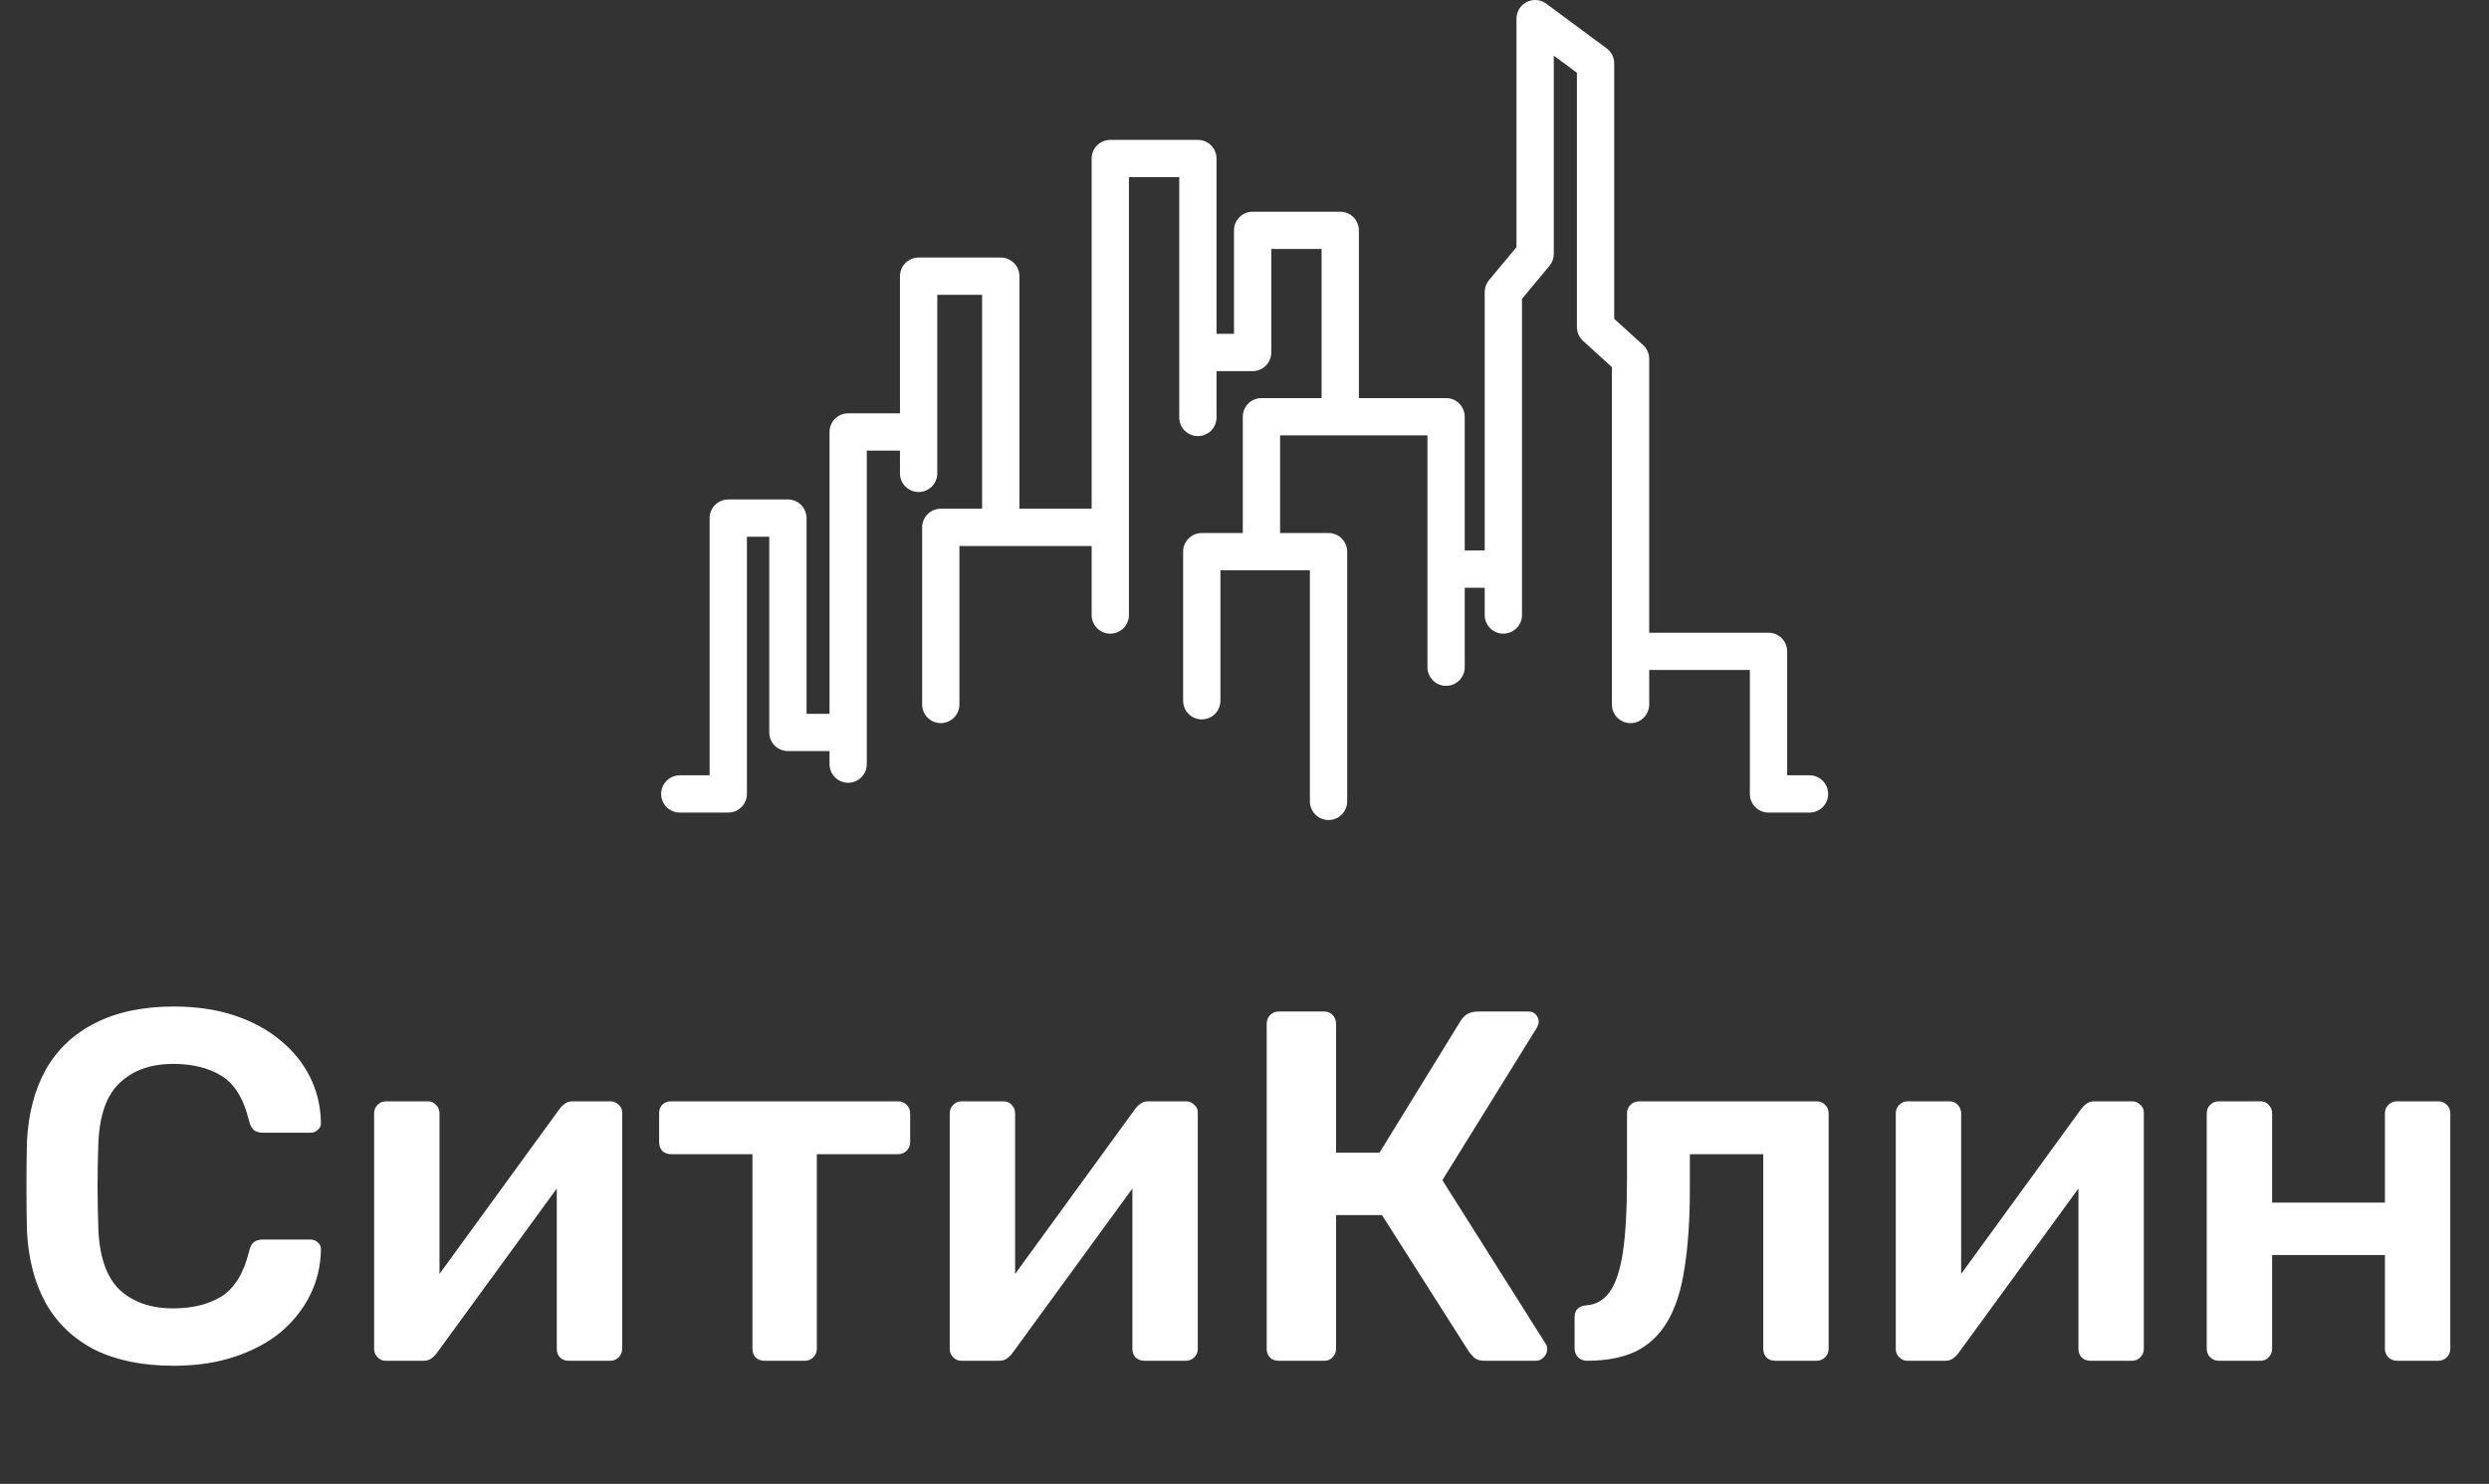 <?xml version="1.0" encoding="UTF-8"?> <svg xmlns="http://www.w3.org/2000/svg" width="384" height="229" viewBox="0 0 384 229" fill="none"><rect x="0" y="0" width="384" height="229" fill="#333333" stroke="none"/><path d="M26.796 210.77C22.022 210.77 17.967 209.949 14.63 208.306C11.345 206.612 8.829 204.225 7.084 201.145C5.339 198.014 4.363 194.266 4.158 189.903C4.107 187.798 4.081 185.54 4.081 183.127C4.081 180.714 4.107 178.404 4.158 176.197C4.363 171.885 5.339 168.163 7.084 165.032C8.881 161.901 11.422 159.514 14.707 157.871C18.044 156.177 22.073 155.33 26.796 155.33C30.287 155.33 33.418 155.792 36.19 156.716C38.962 157.64 41.323 158.923 43.274 160.566C45.225 162.157 46.739 164.031 47.817 166.187C48.895 168.343 49.46 170.679 49.511 173.194C49.562 173.656 49.408 174.041 49.049 174.349C48.741 174.657 48.356 174.811 47.894 174.811H40.579C40.014 174.811 39.552 174.683 39.193 174.426C38.834 174.118 38.577 173.63 38.423 172.963C37.602 169.575 36.19 167.265 34.188 166.033C32.186 164.801 29.696 164.185 26.719 164.185C23.28 164.185 20.533 165.16 18.48 167.111C16.427 169.01 15.323 172.167 15.169 176.582C15.015 180.791 15.015 185.103 15.169 189.518C15.323 193.933 16.427 197.115 18.48 199.066C20.533 200.965 23.28 201.915 26.719 201.915C29.696 201.915 32.186 201.299 34.188 200.067C36.19 198.784 37.602 196.474 38.423 193.137C38.577 192.418 38.834 191.931 39.193 191.674C39.552 191.417 40.014 191.289 40.579 191.289H47.894C48.356 191.289 48.741 191.443 49.049 191.751C49.408 192.059 49.562 192.444 49.511 192.906C49.46 195.421 48.895 197.757 47.817 199.913C46.739 202.069 45.225 203.968 43.274 205.611C41.323 207.202 38.962 208.46 36.19 209.384C33.418 210.308 30.287 210.77 26.796 210.77ZM59.49 210C59.028 210 58.617 209.82 58.258 209.461C57.898 209.102 57.719 208.691 57.719 208.229V171.808C57.719 171.295 57.898 170.858 58.258 170.499C58.617 170.14 59.053 169.96 59.567 169.96H65.958C66.522 169.96 66.959 170.14 67.267 170.499C67.626 170.858 67.806 171.295 67.806 171.808V202.223L65.111 200.298L86.286 171.192C86.542 170.833 86.825 170.55 87.133 170.345C87.441 170.088 87.851 169.96 88.365 169.96H94.217C94.679 169.96 95.089 170.14 95.449 170.499C95.808 170.807 95.988 171.192 95.988 171.654V208.152C95.988 208.665 95.808 209.102 95.449 209.461C95.089 209.82 94.653 210 94.14 210H87.749C87.184 210 86.722 209.82 86.363 209.461C86.055 209.102 85.901 208.665 85.901 208.152V179.123L88.75 179.508L67.421 208.768C67.215 209.076 66.933 209.358 66.574 209.615C66.266 209.872 65.855 210 65.342 210H59.49ZM117.936 210C117.372 210 116.91 209.82 116.55 209.461C116.242 209.102 116.088 208.665 116.088 208.152V178.122H103.537C102.973 178.122 102.511 177.942 102.151 177.583C101.843 177.224 101.689 176.787 101.689 176.274V171.808C101.689 171.295 101.843 170.858 102.151 170.499C102.511 170.14 102.973 169.96 103.537 169.96H138.495C139.06 169.96 139.522 170.14 139.881 170.499C140.241 170.858 140.42 171.295 140.42 171.808V176.274C140.42 176.787 140.241 177.224 139.881 177.583C139.522 177.942 139.06 178.122 138.495 178.122H126.021V208.152C126.021 208.665 125.842 209.102 125.482 209.461C125.123 209.82 124.687 210 124.173 210H117.936ZM148.295 210C147.833 210 147.423 209.82 147.063 209.461C146.704 209.102 146.524 208.691 146.524 208.229V171.808C146.524 171.295 146.704 170.858 147.063 170.499C147.423 170.14 147.859 169.96 148.372 169.96H154.763C155.328 169.96 155.764 170.14 156.072 170.499C156.432 170.858 156.611 171.295 156.611 171.808V202.223L153.916 200.298L175.091 171.192C175.348 170.833 175.63 170.55 175.938 170.345C176.246 170.088 176.657 169.96 177.17 169.96H183.022C183.484 169.96 183.895 170.14 184.254 170.499C184.614 170.807 184.793 171.192 184.793 171.654V208.152C184.793 208.665 184.614 209.102 184.254 209.461C183.895 209.82 183.459 210 182.945 210H176.554C175.99 210 175.528 209.82 175.168 209.461C174.86 209.102 174.706 208.665 174.706 208.152V179.123L177.555 179.508L156.226 208.768C156.021 209.076 155.739 209.358 155.379 209.615C155.071 209.872 154.661 210 154.147 210H148.295ZM197.271 210C196.758 210 196.321 209.846 195.962 209.538C195.603 209.179 195.423 208.717 195.423 208.152V158.025C195.423 157.46 195.603 156.998 195.962 156.639C196.321 156.28 196.758 156.1 197.271 156.1H204.278C204.843 156.1 205.279 156.28 205.587 156.639C205.946 156.998 206.126 157.46 206.126 158.025V177.891H212.825L225.376 157.486C225.633 157.075 225.966 156.742 226.377 156.485C226.839 156.228 227.429 156.1 228.148 156.1H235.771C236.284 156.1 236.669 156.254 236.926 156.562C237.234 156.87 237.388 157.255 237.388 157.717C237.388 157.974 237.285 158.282 237.08 158.641L222.527 182.126L238.466 207.382C238.62 207.536 238.697 207.818 238.697 208.229C238.697 208.691 238.517 209.102 238.158 209.461C237.85 209.82 237.439 210 236.926 210H228.995C228.328 210 227.814 209.846 227.455 209.538C227.147 209.23 226.89 208.948 226.685 208.691L213.21 187.516H206.126V208.152C206.126 208.665 205.946 209.102 205.587 209.461C205.279 209.82 204.843 210 204.278 210H197.271ZM244.851 210C244.286 210 243.824 209.82 243.465 209.461C243.106 209.102 242.926 208.64 242.926 208.075V203.301C242.926 202.172 243.516 201.556 244.697 201.453C246.237 201.35 247.469 200.632 248.393 199.297C249.317 197.962 249.984 195.909 250.395 193.137C250.806 190.314 251.011 186.669 251.011 182.203V171.808C251.011 171.295 251.191 170.858 251.55 170.499C251.909 170.14 252.371 169.96 252.936 169.96H280.271C280.784 169.96 281.221 170.14 281.58 170.499C281.939 170.858 282.119 171.295 282.119 171.808V208.152C282.119 208.665 281.939 209.102 281.58 209.461C281.221 209.82 280.784 210 280.271 210H273.88C273.315 210 272.853 209.82 272.494 209.461C272.186 209.102 272.032 208.665 272.032 208.152V178.122H260.713V183.281C260.713 188.209 260.431 192.393 259.866 195.832C259.353 199.22 258.454 201.966 257.171 204.071C255.939 206.124 254.296 207.639 252.243 208.614C250.241 209.538 247.777 210 244.851 210ZM294.249 210C293.787 210 293.377 209.82 293.017 209.461C292.658 209.102 292.478 208.691 292.478 208.229V171.808C292.478 171.295 292.658 170.858 293.017 170.499C293.377 170.14 293.813 169.96 294.326 169.96H300.717C301.282 169.96 301.718 170.14 302.026 170.499C302.386 170.858 302.565 171.295 302.565 171.808V202.223L299.87 200.298L321.045 171.192C321.302 170.833 321.584 170.55 321.892 170.345C322.2 170.088 322.611 169.96 323.124 169.96H328.976C329.438 169.96 329.849 170.14 330.208 170.499C330.568 170.807 330.747 171.192 330.747 171.654V208.152C330.747 208.665 330.568 209.102 330.208 209.461C329.849 209.82 329.413 210 328.899 210H322.508C321.944 210 321.482 209.82 321.122 209.461C320.814 209.102 320.66 208.665 320.66 208.152V179.123L323.509 179.508L302.18 208.768C301.975 209.076 301.693 209.358 301.333 209.615C301.025 209.872 300.615 210 300.101 210H294.249ZM342.301 210C341.788 210 341.351 209.82 340.992 209.461C340.633 209.102 340.453 208.665 340.453 208.152V171.808C340.453 171.295 340.633 170.858 340.992 170.499C341.351 170.14 341.788 169.96 342.301 169.96H348.692C349.257 169.96 349.693 170.14 350.001 170.499C350.36 170.858 350.54 171.295 350.54 171.808V185.591H367.942V171.808C367.942 171.295 368.122 170.858 368.481 170.499C368.84 170.14 369.277 169.96 369.79 169.96H376.181C376.694 169.96 377.131 170.14 377.49 170.499C377.849 170.858 378.029 171.295 378.029 171.808V208.152C378.029 208.665 377.849 209.102 377.49 209.461C377.131 209.82 376.694 210 376.181 210H369.79C369.277 210 368.84 209.82 368.481 209.461C368.122 209.102 367.942 208.665 367.942 208.152V193.676H350.54V208.152C350.54 208.665 350.36 209.102 350.001 209.461C349.693 209.82 349.257 210 348.692 210H342.301Z" fill="white"></path><path d="M279.171 119.648H275.72V100.521C275.72 99.758 275.417 99.026 274.877 98.487C274.338 97.948 273.606 97.644 272.843 97.644H254.436V55.379C254.436 54.978 254.352 54.582 254.19 54.215C254.028 53.849 253.791 53.52 253.495 53.25L249.039 49.199V9.779C249.039 9.33 248.933 8.886 248.731 8.485C248.529 8.083 248.235 7.735 247.874 7.467L238.551 0.565C238.123 0.248 237.615 0.056 237.084 0.01C236.554 -0.035 236.021 0.068 235.545 0.308C235.069 0.547 234.67 0.914 234.39 1.368C234.111 1.822 233.963 2.344 233.963 2.876V38.145L229.723 43.233C229.292 43.75 229.057 44.402 229.057 45.074V84.947H225.977V64.312C225.977 63.549 225.674 62.818 225.135 62.278C224.595 61.739 223.864 61.436 223.101 61.436H209.648V35.549C209.648 34.786 209.345 34.054 208.806 33.515C208.266 32.976 207.535 32.672 206.772 32.672H193.256C192.493 32.672 191.761 32.976 191.222 33.515C190.682 34.054 190.379 34.786 190.379 35.549V51.521H187.684V24.466C187.684 23.703 187.381 22.972 186.842 22.432C186.303 21.893 185.571 21.59 184.808 21.59H171.292C170.529 21.59 169.797 21.893 169.258 22.432C168.719 22.972 168.416 23.703 168.416 24.466V78.508H157.273V42.621C157.273 41.859 156.97 41.127 156.43 40.588C155.891 40.048 155.159 39.745 154.396 39.745H141.725C140.962 39.745 140.23 40.048 139.691 40.588C139.151 41.127 138.848 41.859 138.848 42.621V63.788H130.854C130.091 63.788 129.359 64.091 128.82 64.631C128.281 65.17 127.978 65.902 127.978 66.665V110.157H124.434V79.958C124.434 79.195 124.131 78.463 123.592 77.924C123.052 77.384 122.321 77.081 121.558 77.081H112.354C111.591 77.081 110.86 77.384 110.32 77.924C109.781 78.463 109.478 79.195 109.478 79.958V119.649H104.876C104.113 119.649 103.382 119.952 102.842 120.491C102.303 121.03 102 121.762 102 122.525C102 123.288 102.303 124.019 102.842 124.559C103.382 125.098 104.113 125.401 104.876 125.401H112.354C113.117 125.401 113.849 125.098 114.388 124.559C114.928 124.019 115.231 123.288 115.231 122.525V82.834H118.682V113.033C118.682 113.796 118.985 114.528 119.524 115.067C120.064 115.606 120.795 115.909 121.558 115.909H127.978V117.922C127.978 118.685 128.281 119.417 128.82 119.956C129.359 120.496 130.091 120.799 130.854 120.799C131.617 120.799 132.348 120.496 132.888 119.956C133.427 119.417 133.73 118.685 133.73 117.922V69.54H138.848V73.055C138.848 73.817 139.151 74.549 139.691 75.088C140.23 75.628 140.962 75.931 141.725 75.931C142.488 75.931 143.219 75.628 143.759 75.088C144.298 74.549 144.601 73.817 144.601 73.055V45.498H151.52V78.508H145.143C144.38 78.508 143.648 78.811 143.109 79.351C142.57 79.89 142.267 80.622 142.267 81.385V108.719C142.267 109.482 142.57 110.213 143.109 110.753C143.648 111.292 144.38 111.595 145.143 111.595C145.906 111.595 146.637 111.292 147.177 110.753C147.716 110.213 148.019 109.482 148.019 108.719V84.261H168.416V94.913C168.416 95.676 168.719 96.408 169.258 96.947C169.798 97.487 170.529 97.79 171.292 97.79C172.055 97.79 172.787 97.487 173.326 96.947C173.865 96.408 174.168 95.676 174.168 94.913V27.343H181.932V64.426C181.932 65.189 182.235 65.921 182.775 66.46C183.314 67 184.046 67.303 184.808 67.303C185.571 67.303 186.303 67 186.842 66.46C187.382 65.921 187.685 65.189 187.685 64.426V57.274H193.256C194.019 57.274 194.75 56.971 195.29 56.432C195.829 55.892 196.132 55.161 196.132 54.398V38.425H203.896V61.436H194.612C193.85 61.436 193.118 61.739 192.579 62.278C192.039 62.818 191.736 63.549 191.736 64.312V82.258H185.409C184.646 82.258 183.914 82.561 183.375 83.1C182.835 83.64 182.532 84.371 182.532 85.134V108.143C182.532 108.906 182.835 109.638 183.375 110.177C183.914 110.717 184.646 111.02 185.409 111.02C186.171 111.02 186.903 110.717 187.442 110.177C187.982 109.638 188.285 108.906 188.285 108.143V88.01H202.09V123.675C202.09 124.437 202.393 125.169 202.933 125.708C203.472 126.248 204.204 126.551 204.967 126.551C205.73 126.551 206.461 126.248 207.001 125.708C207.54 125.169 207.843 124.437 207.843 123.675V85.135C207.843 84.372 207.54 83.64 207.001 83.101C206.461 82.561 205.73 82.258 204.967 82.258H197.489V67.189H220.225V102.967C220.225 103.73 220.528 104.461 221.067 105.001C221.607 105.54 222.338 105.843 223.101 105.843C223.864 105.843 224.596 105.54 225.135 105.001C225.674 104.461 225.977 103.73 225.977 102.967V90.701H229.057V94.914C229.057 95.676 229.36 96.408 229.899 96.947C230.439 97.487 231.17 97.79 231.933 97.79C232.696 97.79 233.428 97.487 233.967 96.947C234.507 96.408 234.81 95.676 234.81 94.914V46.116L239.05 41.028C239.48 40.511 239.716 39.86 239.716 39.187V8.585L243.287 11.229V50.473C243.287 51.283 243.629 52.056 244.228 52.601L248.684 56.652V108.72C248.684 109.483 248.987 110.214 249.526 110.754C250.066 111.293 250.797 111.596 251.56 111.596C252.323 111.596 253.055 111.293 253.594 110.754C254.134 110.214 254.437 109.483 254.437 108.72V103.398H269.967V122.526C269.967 123.288 270.27 124.02 270.81 124.559C271.349 125.099 272.081 125.402 272.844 125.402H279.171C280.76 125.402 282.047 124.114 282.047 122.526C282.047 120.937 280.759 119.648 279.171 119.648Z" fill="white"></path></svg> 